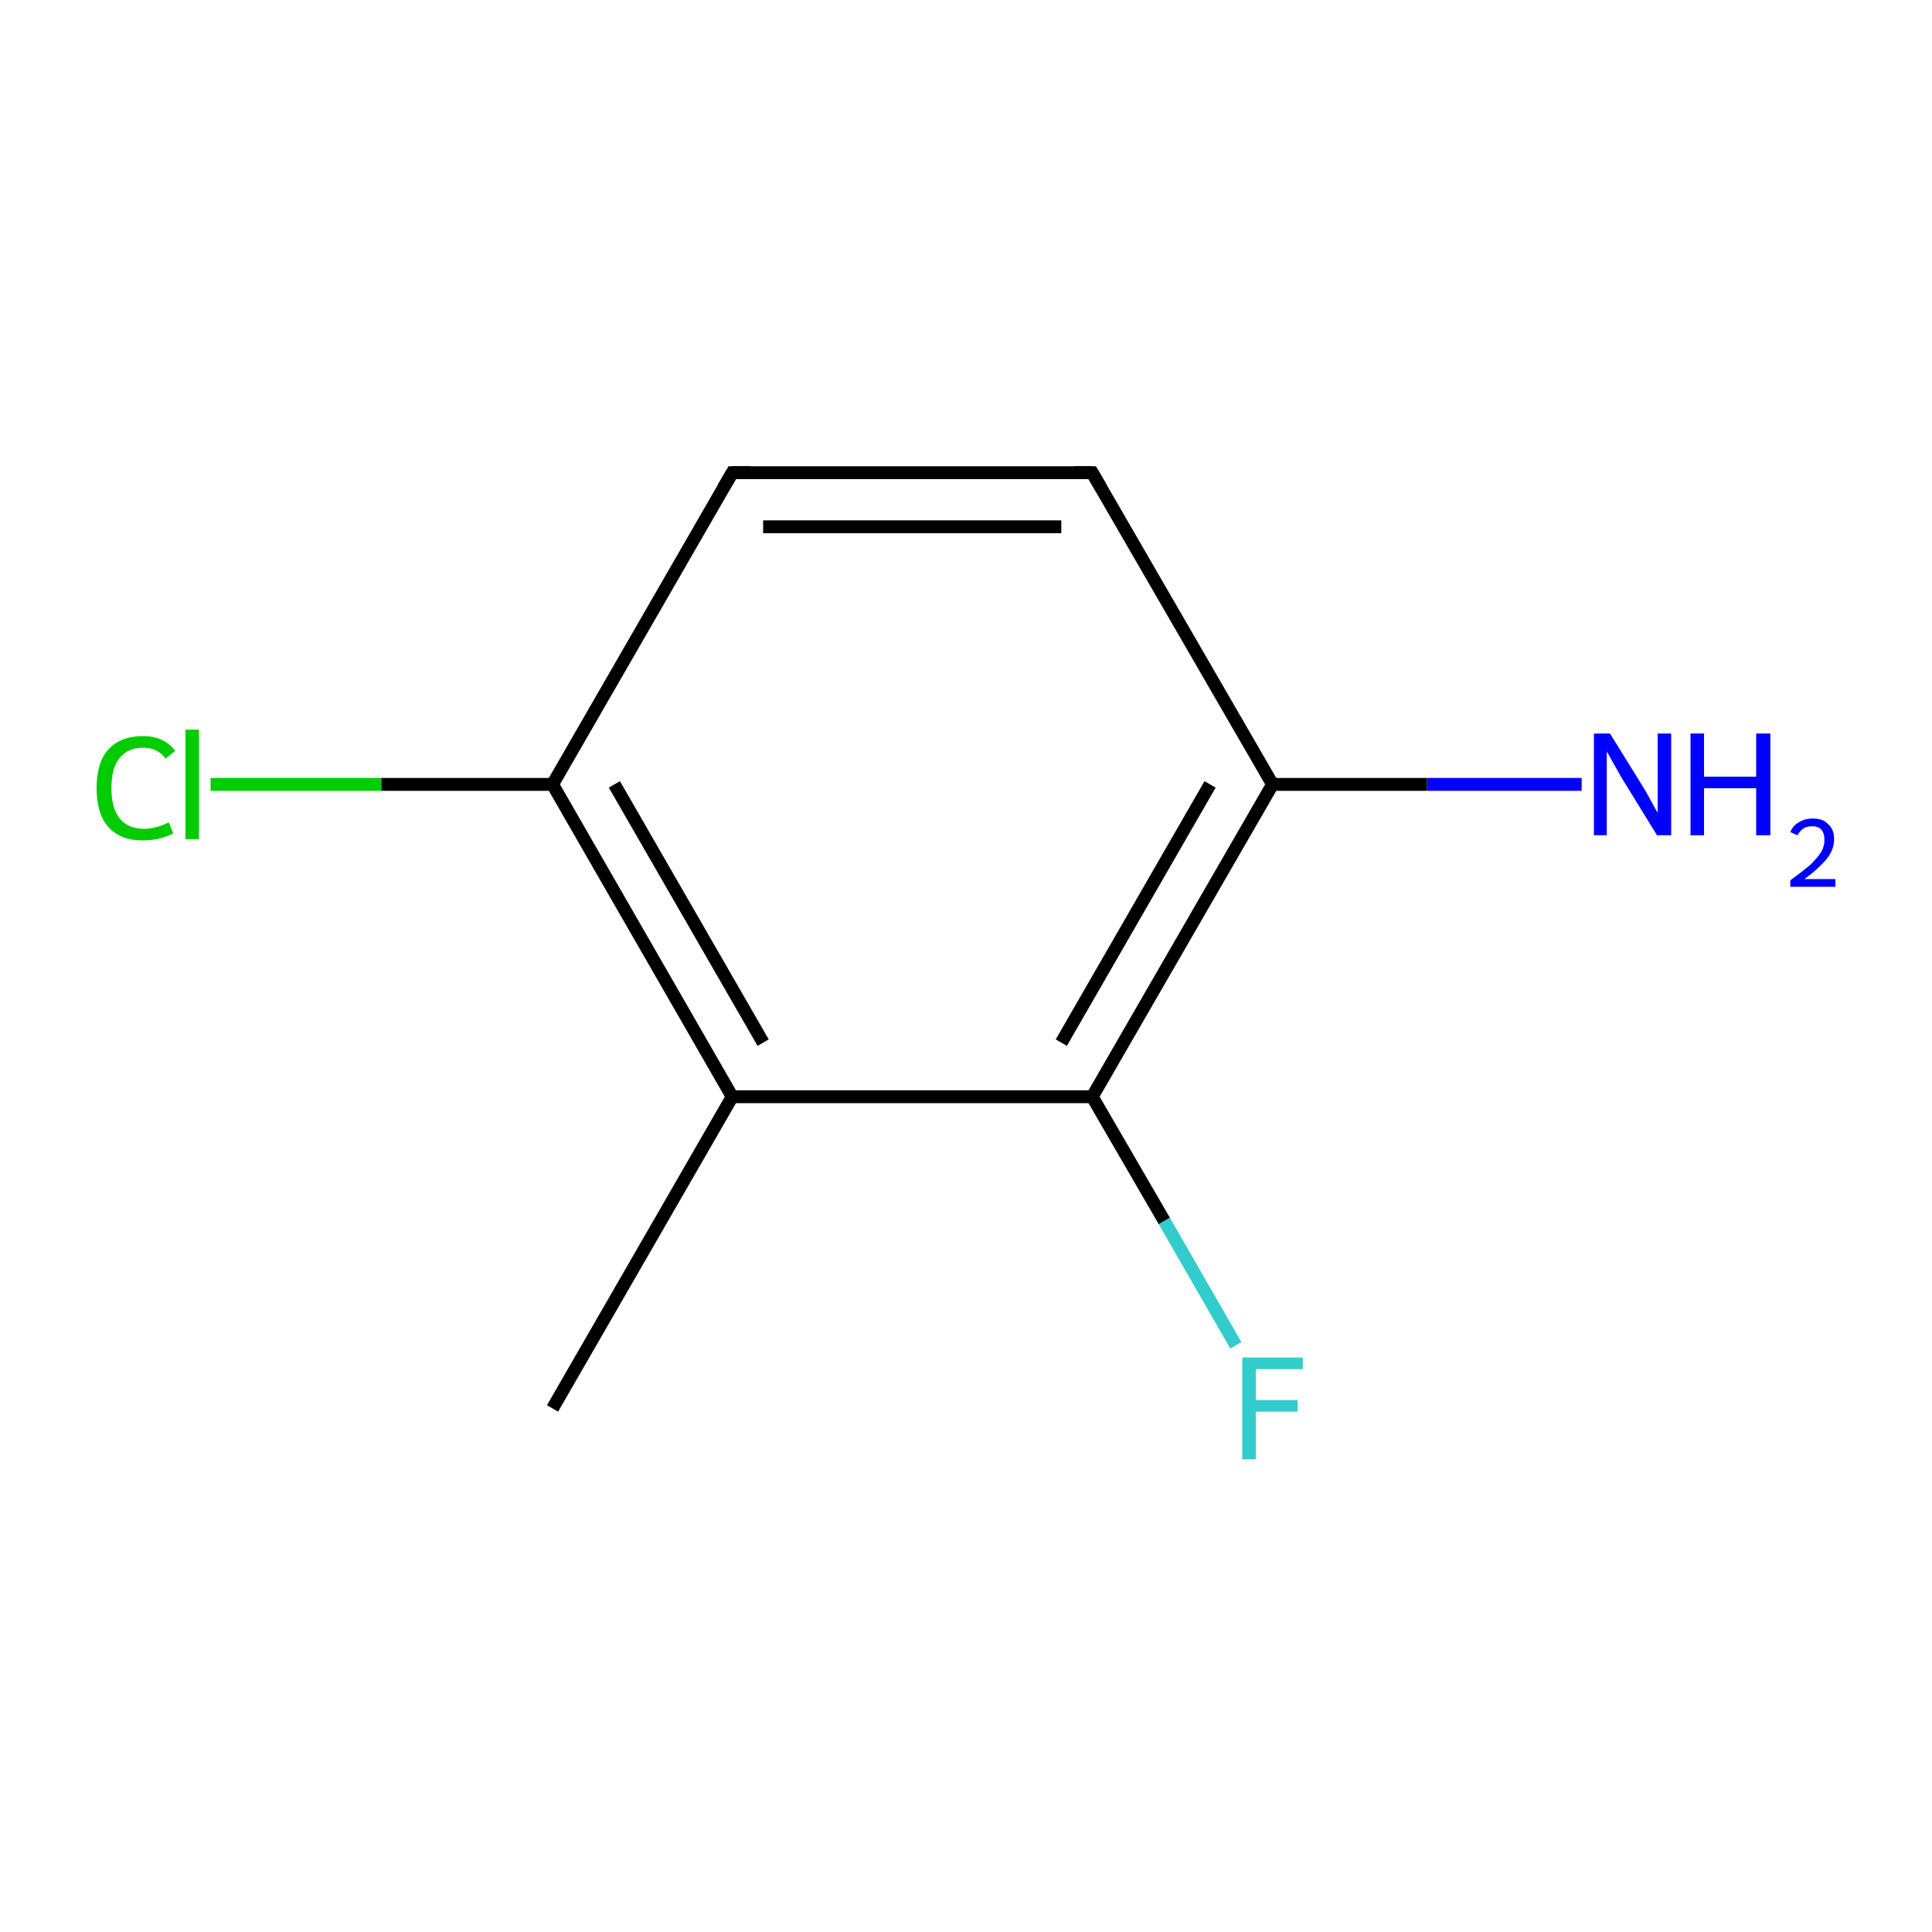 <?xml version='1.0' encoding='iso-8859-1'?>
<svg version='1.1' baseProfile='full'
              xmlns='http://www.w3.org/2000/svg'
                      xmlns:rdkit='http://www.rdkit.org/xml'
                      xmlns:xlink='http://www.w3.org/1999/xlink'
                  xml:space='preserve'
width='300px' height='300px' viewBox='0 0 300 300'>
<!-- END OF HEADER -->
<rect style='opacity:1.0;fill:none;stroke:none' width='300.0' height='300.0' x='0.0' y='0.0'> </rect>
<path class='bond-0 atom-0 atom-1' d='M 85.8,218.7 L 113.7,170.3' style='fill:none;fill-rule:evenodd;stroke:#000000;stroke-width:2.0px;stroke-linecap:butt;stroke-linejoin:miter;stroke-opacity:1' />
<path class='bond-1 atom-1 atom-2' d='M 113.7,170.3 L 85.8,121.8' style='fill:none;fill-rule:evenodd;stroke:#000000;stroke-width:2.0px;stroke-linecap:butt;stroke-linejoin:miter;stroke-opacity:1' />
<path class='bond-1 atom-1 atom-2' d='M 118.5,161.9 L 95.4,121.8' style='fill:none;fill-rule:evenodd;stroke:#000000;stroke-width:2.0px;stroke-linecap:butt;stroke-linejoin:miter;stroke-opacity:1' />
<path class='bond-2 atom-2 atom-3' d='M 85.8,121.8 L 113.7,73.4' style='fill:none;fill-rule:evenodd;stroke:#000000;stroke-width:2.0px;stroke-linecap:butt;stroke-linejoin:miter;stroke-opacity:1' />
<path class='bond-3 atom-3 atom-4' d='M 113.7,73.4 L 169.6,73.4' style='fill:none;fill-rule:evenodd;stroke:#000000;stroke-width:2.0px;stroke-linecap:butt;stroke-linejoin:miter;stroke-opacity:1' />
<path class='bond-3 atom-3 atom-4' d='M 118.5,81.8 L 164.8,81.8' style='fill:none;fill-rule:evenodd;stroke:#000000;stroke-width:2.0px;stroke-linecap:butt;stroke-linejoin:miter;stroke-opacity:1' />
<path class='bond-4 atom-4 atom-5' d='M 169.6,73.4 L 197.6,121.8' style='fill:none;fill-rule:evenodd;stroke:#000000;stroke-width:2.0px;stroke-linecap:butt;stroke-linejoin:miter;stroke-opacity:1' />
<path class='bond-5 atom-5 atom-6' d='M 197.6,121.8 L 169.6,170.3' style='fill:none;fill-rule:evenodd;stroke:#000000;stroke-width:2.0px;stroke-linecap:butt;stroke-linejoin:miter;stroke-opacity:1' />
<path class='bond-5 atom-5 atom-6' d='M 187.9,121.8 L 164.8,161.9' style='fill:none;fill-rule:evenodd;stroke:#000000;stroke-width:2.0px;stroke-linecap:butt;stroke-linejoin:miter;stroke-opacity:1' />
<path class='bond-6 atom-6 atom-7' d='M 169.6,170.3 L 180.8,189.6' style='fill:none;fill-rule:evenodd;stroke:#000000;stroke-width:2.0px;stroke-linecap:butt;stroke-linejoin:miter;stroke-opacity:1' />
<path class='bond-6 atom-6 atom-7' d='M 180.8,189.6 L 191.9,208.9' style='fill:none;fill-rule:evenodd;stroke:#33CCCC;stroke-width:2.0px;stroke-linecap:butt;stroke-linejoin:miter;stroke-opacity:1' />
<path class='bond-7 atom-5 atom-8' d='M 197.6,121.8 L 221.6,121.8' style='fill:none;fill-rule:evenodd;stroke:#000000;stroke-width:2.0px;stroke-linecap:butt;stroke-linejoin:miter;stroke-opacity:1' />
<path class='bond-7 atom-5 atom-8' d='M 221.6,121.8 L 245.6,121.8' style='fill:none;fill-rule:evenodd;stroke:#0000FF;stroke-width:2.0px;stroke-linecap:butt;stroke-linejoin:miter;stroke-opacity:1' />
<path class='bond-8 atom-2 atom-9' d='M 85.8,121.8 L 59.2,121.8' style='fill:none;fill-rule:evenodd;stroke:#000000;stroke-width:2.0px;stroke-linecap:butt;stroke-linejoin:miter;stroke-opacity:1' />
<path class='bond-8 atom-2 atom-9' d='M 59.2,121.8 L 32.7,121.8' style='fill:none;fill-rule:evenodd;stroke:#00CC00;stroke-width:2.0px;stroke-linecap:butt;stroke-linejoin:miter;stroke-opacity:1' />
<path class='bond-9 atom-6 atom-1' d='M 169.6,170.3 L 113.7,170.3' style='fill:none;fill-rule:evenodd;stroke:#000000;stroke-width:2.0px;stroke-linecap:butt;stroke-linejoin:miter;stroke-opacity:1' />
<path d='M 112.3,75.8 L 113.7,73.4 L 116.5,73.4' style='fill:none;stroke:#000000;stroke-width:2.0px;stroke-linecap:butt;stroke-linejoin:miter;stroke-miterlimit:10;stroke-opacity:1;' />
<path d='M 166.8,73.4 L 169.6,73.4 L 171.0,75.8' style='fill:none;stroke:#000000;stroke-width:2.0px;stroke-linecap:butt;stroke-linejoin:miter;stroke-miterlimit:10;stroke-opacity:1;' />
<path class='atom-7' d='M 192.9 210.8
L 202.3 210.8
L 202.3 212.6
L 195.0 212.6
L 195.0 217.4
L 201.5 217.4
L 201.5 219.2
L 195.0 219.2
L 195.0 226.6
L 192.9 226.6
L 192.9 210.8
' fill='#33CCCC'/>
<path class='atom-8' d='M 250.0 113.9
L 255.2 122.3
Q 255.7 123.1, 256.5 124.6
Q 257.3 126.1, 257.4 126.2
L 257.4 113.9
L 259.5 113.9
L 259.5 129.7
L 257.3 129.7
L 251.7 120.6
Q 251.1 119.5, 250.4 118.3
Q 249.7 117.0, 249.5 116.7
L 249.5 129.7
L 247.5 129.7
L 247.5 113.9
L 250.0 113.9
' fill='#0000FF'/>
<path class='atom-8' d='M 262.5 113.9
L 264.6 113.9
L 264.6 120.6
L 272.7 120.6
L 272.7 113.9
L 274.9 113.9
L 274.9 129.7
L 272.7 129.7
L 272.7 122.4
L 264.6 122.4
L 264.6 129.7
L 262.5 129.7
L 262.5 113.9
' fill='#0000FF'/>
<path class='atom-8' d='M 278.0 129.2
Q 278.4 128.2, 279.3 127.7
Q 280.2 127.1, 281.5 127.1
Q 283.1 127.1, 283.9 128.0
Q 284.8 128.8, 284.8 130.3
Q 284.8 131.9, 283.7 133.3
Q 282.5 134.8, 280.2 136.5
L 285.0 136.5
L 285.0 137.7
L 278.0 137.7
L 278.0 136.7
Q 279.9 135.3, 281.1 134.3
Q 282.2 133.2, 282.8 132.3
Q 283.3 131.4, 283.3 130.4
Q 283.3 129.4, 282.8 128.8
Q 282.3 128.3, 281.5 128.3
Q 280.6 128.3, 280.1 128.6
Q 279.5 129.0, 279.1 129.7
L 278.0 129.2
' fill='#0000FF'/>
<path class='atom-9' d='M 15.0 122.4
Q 15.0 118.4, 16.8 116.4
Q 18.7 114.3, 22.2 114.3
Q 25.5 114.3, 27.2 116.6
L 25.7 117.8
Q 24.5 116.1, 22.2 116.1
Q 19.8 116.1, 18.5 117.8
Q 17.3 119.3, 17.3 122.4
Q 17.3 125.5, 18.6 127.1
Q 19.9 128.7, 22.4 128.7
Q 24.2 128.7, 26.2 127.7
L 26.9 129.4
Q 26.0 129.9, 24.8 130.2
Q 23.5 130.5, 22.1 130.5
Q 18.7 130.5, 16.8 128.4
Q 15.0 126.3, 15.0 122.4
' fill='#00CC00'/>
<path class='atom-9' d='M 28.8 113.3
L 30.9 113.3
L 30.9 130.3
L 28.8 130.3
L 28.8 113.3
' fill='#00CC00'/>
</svg>
